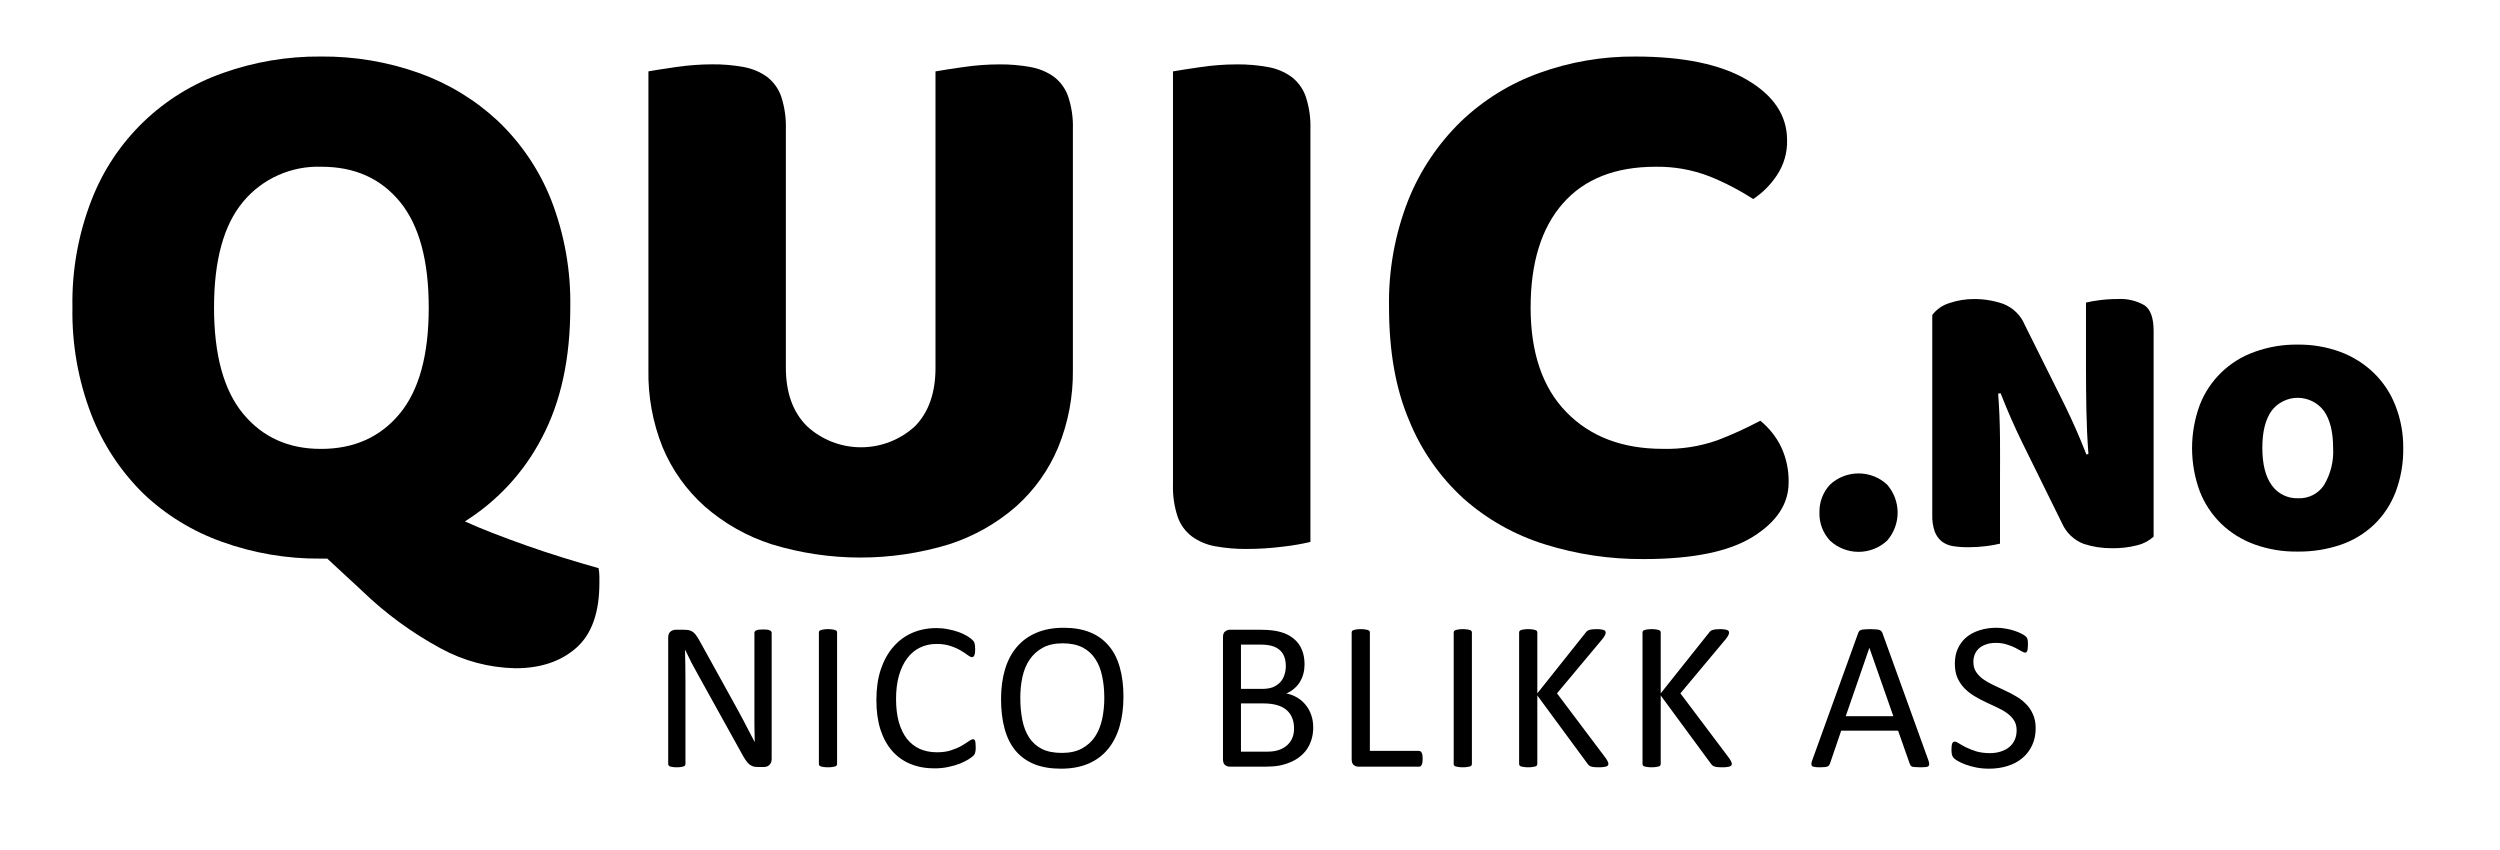 <svg width="150" height="51" viewBox="0 0 150 51" fill="none" xmlns="http://www.w3.org/2000/svg">
<path d="M109.167 30.759C109.15 30.139 109.376 29.535 109.8 29.078C110.264 28.645 110.877 28.405 111.514 28.405C112.151 28.405 112.764 28.645 113.228 29.078C113.634 29.544 113.858 30.141 113.858 30.758C113.858 31.375 113.634 31.971 113.228 32.438C112.764 32.87 112.151 33.111 111.514 33.111C110.877 33.111 110.264 32.87 109.8 32.438C109.376 31.982 109.149 31.38 109.167 30.759Z" fill="black"/>
<path d="M129.217 32.199C128.941 32.45 128.604 32.628 128.24 32.715C127.739 32.843 127.223 32.903 126.706 32.894C126.131 32.897 125.56 32.808 125.014 32.63C124.723 32.517 124.458 32.347 124.235 32.132C124.011 31.916 123.833 31.658 123.71 31.372L121.319 26.523C121.076 26.026 120.861 25.558 120.668 25.117C120.475 24.677 120.263 24.174 120.035 23.593L119.89 23.618C119.956 24.483 119.991 25.363 120 26.258C120.01 27.154 120 28.034 120 28.899V32.62C119.734 32.683 119.465 32.731 119.194 32.765C118.837 32.811 118.478 32.834 118.118 32.834C117.801 32.838 117.483 32.815 117.169 32.765C116.923 32.728 116.69 32.628 116.493 32.476C116.307 32.318 116.165 32.116 116.081 31.888C115.975 31.574 115.926 31.244 115.936 30.913V18.9C116.197 18.556 116.561 18.304 116.977 18.18C117.458 18.018 117.964 17.937 118.473 17.942C119.058 17.942 119.64 18.04 120.193 18.231C120.482 18.344 120.745 18.513 120.967 18.729C121.188 18.945 121.364 19.203 121.484 19.488L123.9 24.338C124.141 24.835 124.358 25.303 124.552 25.743C124.745 26.183 124.954 26.686 125.184 27.267L125.305 27.242C125.241 26.379 125.201 25.515 125.184 24.649C125.168 23.784 125.159 22.919 125.159 22.056V18.155C125.426 18.092 125.696 18.044 125.969 18.011C126.325 17.964 126.685 17.941 127.044 17.942C127.608 17.905 128.17 18.034 128.661 18.312C129.034 18.561 129.217 19.076 129.217 19.859V32.199Z" fill="black"/>
<path d="M144.194 26.868C144.21 27.773 144.055 28.673 143.736 29.521C143.454 30.26 143.013 30.929 142.442 31.479C141.869 32.022 141.185 32.434 140.437 32.689C139.605 32.969 138.731 33.106 137.852 33.095C136.972 33.108 136.096 32.962 135.268 32.664C134.525 32.395 133.846 31.974 133.276 31.429C132.708 30.876 132.267 30.208 131.982 29.471C131.371 27.804 131.371 25.976 131.982 24.309C132.266 23.57 132.708 22.902 133.277 22.349C133.847 21.797 134.531 21.374 135.281 21.11C136.109 20.811 136.984 20.664 137.865 20.676C138.742 20.666 139.614 20.816 140.437 21.119C141.18 21.399 141.858 21.826 142.429 22.377C142.996 22.928 143.438 23.595 143.723 24.331C144.041 25.14 144.201 26 144.194 26.868ZM135.74 26.868C135.74 27.847 135.928 28.596 136.306 29.116C136.483 29.366 136.721 29.569 136.997 29.705C137.273 29.841 137.579 29.906 137.887 29.895C138.193 29.909 138.498 29.843 138.771 29.704C139.044 29.565 139.276 29.358 139.443 29.103C139.845 28.429 140.034 27.65 139.987 26.868C139.987 25.925 139.804 25.171 139.431 24.649C139.248 24.407 139.011 24.21 138.739 24.075C138.467 23.94 138.166 23.869 137.862 23.869C137.557 23.869 137.257 23.94 136.985 24.075C136.713 24.21 136.476 24.407 136.293 24.649C135.923 25.171 135.74 25.909 135.74 26.868Z" fill="black"/>
<path d="M4.346 18.447C4.304 16.236 4.697 14.037 5.503 11.975C6.186 10.218 7.244 8.629 8.604 7.317C9.964 6.006 11.594 5.003 13.383 4.378C15.268 3.708 17.257 3.374 19.259 3.391C21.26 3.374 23.249 3.708 25.133 4.378C26.896 5.006 28.511 5.987 29.877 7.261C31.268 8.586 32.355 10.194 33.062 11.975C33.866 14.038 34.258 16.236 34.217 18.447C34.217 21.513 33.651 24.116 32.519 26.255C31.458 28.312 29.861 30.049 27.894 31.284C28.366 31.501 28.925 31.737 29.571 31.985C30.216 32.233 30.89 32.488 31.598 32.736C32.307 32.985 33.037 33.23 33.793 33.462C34.549 33.695 35.258 33.909 35.916 34.091C35.945 34.253 35.961 34.417 35.963 34.581V34.981C35.963 36.762 35.499 38.06 34.571 38.875C33.644 39.69 32.425 40.097 30.915 40.095C29.344 40.063 27.805 39.652 26.43 38.897C24.706 37.965 23.119 36.801 21.714 35.44L19.636 33.516H19.259C17.232 33.535 15.218 33.194 13.313 32.507C11.552 31.881 9.944 30.894 8.594 29.609C7.232 28.265 6.17 26.651 5.478 24.872C4.691 22.822 4.307 20.641 4.346 18.447ZM12.842 18.447C12.842 21.291 13.424 23.417 14.588 24.825C15.752 26.233 17.309 26.936 19.259 26.934C21.239 26.934 22.812 26.231 23.979 24.825C25.145 23.419 25.727 21.293 25.724 18.447C25.724 15.631 25.15 13.52 24.001 12.114C22.851 10.708 21.282 10.005 19.294 10.005C18.403 9.972 17.516 10.144 16.701 10.506C15.887 10.867 15.167 11.41 14.597 12.092C13.427 13.483 12.842 15.602 12.842 18.447Z" fill="black"/>
<path d="M64.373 22.198C64.393 23.78 64.096 25.351 63.5 26.818C62.937 28.18 62.072 29.398 60.97 30.382C59.802 31.404 58.436 32.177 56.956 32.655C53.483 33.719 49.767 33.719 46.294 32.655C44.813 32.178 43.447 31.404 42.28 30.382C41.177 29.398 40.312 28.18 39.749 26.818C39.163 25.349 38.876 23.778 38.905 22.198V4.281C39.25 4.218 39.803 4.133 40.556 4.023C41.275 3.917 42.002 3.862 42.729 3.86C43.365 3.853 44.001 3.908 44.627 4.023C45.129 4.113 45.604 4.312 46.018 4.608C46.409 4.91 46.705 5.317 46.869 5.78C47.077 6.416 47.172 7.083 47.151 7.751V22.053C47.151 23.555 47.572 24.728 48.416 25.57C49.297 26.384 50.456 26.837 51.66 26.837C52.863 26.837 54.022 26.384 54.903 25.57C55.723 24.732 56.133 23.559 56.13 22.053V4.284C56.476 4.221 57.027 4.136 57.782 4.027C58.5 3.92 59.225 3.865 59.951 3.863C60.588 3.856 61.223 3.911 61.849 4.027C62.351 4.116 62.826 4.316 63.241 4.611C63.632 4.912 63.926 5.319 64.088 5.784C64.299 6.419 64.396 7.086 64.373 7.754V22.198Z" fill="black"/>
<path d="M78.625 32.516C78.088 32.642 77.544 32.735 76.996 32.796C76.268 32.89 75.535 32.937 74.801 32.938C74.165 32.943 73.529 32.888 72.903 32.774C72.401 32.685 71.925 32.484 71.512 32.186C71.119 31.887 70.823 31.479 70.661 31.014C70.451 30.378 70.356 29.711 70.379 29.043V4.284C70.725 4.221 71.276 4.135 72.031 4.026C72.749 3.919 73.474 3.865 74.2 3.863C74.837 3.856 75.472 3.911 76.098 4.026C76.6 4.116 77.076 4.315 77.49 4.611C77.882 4.912 78.177 5.319 78.341 5.783C78.551 6.419 78.648 7.086 78.625 7.754V32.516Z" fill="black"/>
<path d="M99.34 10.005C96.917 10.005 95.061 10.738 93.773 12.205C92.485 13.672 91.84 15.752 91.837 18.444C91.837 21.169 92.553 23.264 93.985 24.731C95.417 26.198 97.344 26.931 99.767 26.931C100.882 26.96 101.993 26.786 103.044 26.416C103.926 26.079 104.786 25.687 105.618 25.243C106.144 25.671 106.571 26.207 106.868 26.815C107.179 27.483 107.333 28.213 107.317 28.949C107.317 30.231 106.601 31.318 105.169 32.209C103.738 33.099 101.558 33.544 98.631 33.544C96.612 33.56 94.602 33.26 92.675 32.655C90.877 32.095 89.22 31.161 87.814 29.914C86.387 28.612 85.271 27.01 84.547 25.224C83.743 23.338 83.342 21.079 83.342 18.448C83.298 16.243 83.692 14.051 84.499 11.998C85.211 10.224 86.289 8.618 87.662 7.283C89.005 5.998 90.606 5.008 92.359 4.378C94.204 3.712 96.153 3.378 98.116 3.392C101.009 3.392 103.25 3.861 104.84 4.8C106.43 5.738 107.225 6.942 107.225 8.411C107.244 9.16 107.029 9.897 106.612 10.52C106.239 11.085 105.756 11.569 105.191 11.944C104.365 11.407 103.488 10.951 102.573 10.583C101.543 10.184 100.445 9.988 99.34 10.005Z" fill="black"/>
<path d="M46.3 45.549C46.3 45.634 46.285 45.706 46.255 45.765C46.23 45.824 46.194 45.873 46.148 45.911C46.105 45.949 46.056 45.977 46.002 45.994C45.947 46.011 45.891 46.019 45.836 46.019H45.487C45.377 46.019 45.28 46.008 45.195 45.987C45.115 45.962 45.037 45.92 44.96 45.86C44.889 45.797 44.815 45.712 44.738 45.606C44.666 45.501 44.586 45.365 44.497 45.2L41.907 40.528C41.772 40.287 41.634 40.035 41.495 39.773C41.359 39.506 41.232 39.248 41.114 38.998H41.101C41.109 39.303 41.116 39.614 41.12 39.932C41.124 40.249 41.127 40.564 41.127 40.877V45.835C41.127 45.865 41.118 45.894 41.101 45.924C41.084 45.949 41.054 45.97 41.012 45.987C40.974 46 40.921 46.011 40.853 46.019C40.79 46.032 40.708 46.038 40.606 46.038C40.504 46.038 40.42 46.032 40.352 46.019C40.289 46.011 40.238 46 40.2 45.987C40.162 45.97 40.134 45.949 40.117 45.924C40.1 45.894 40.092 45.865 40.092 45.835V38.256C40.092 38.087 40.138 37.966 40.231 37.894C40.325 37.822 40.426 37.786 40.536 37.786H41.057C41.179 37.786 41.281 37.797 41.361 37.818C41.446 37.839 41.52 37.875 41.584 37.926C41.651 37.972 41.715 38.04 41.774 38.129C41.837 38.214 41.905 38.322 41.977 38.453L43.97 42.058C44.093 42.278 44.211 42.494 44.326 42.706C44.44 42.913 44.55 43.118 44.656 43.321C44.762 43.524 44.865 43.725 44.967 43.924C45.073 44.119 45.176 44.316 45.278 44.515H45.284C45.276 44.18 45.269 43.833 45.265 43.474C45.265 43.11 45.265 42.761 45.265 42.426V37.97C45.265 37.941 45.274 37.913 45.291 37.888C45.307 37.862 45.335 37.841 45.373 37.824C45.415 37.803 45.468 37.788 45.532 37.78C45.599 37.771 45.686 37.767 45.792 37.767C45.885 37.767 45.965 37.771 46.033 37.78C46.101 37.788 46.154 37.803 46.192 37.824C46.23 37.841 46.258 37.862 46.274 37.888C46.291 37.913 46.3 37.941 46.3 37.97V45.549ZM50.225 45.835C50.225 45.869 50.217 45.898 50.2 45.924C50.183 45.949 50.153 45.97 50.111 45.987C50.069 46 50.011 46.011 49.94 46.019C49.872 46.032 49.785 46.038 49.679 46.038C49.578 46.038 49.491 46.032 49.419 46.019C49.347 46.011 49.29 46 49.248 45.987C49.205 45.97 49.176 45.949 49.159 45.924C49.142 45.898 49.133 45.869 49.133 45.835V37.951C49.133 37.917 49.142 37.888 49.159 37.862C49.18 37.837 49.212 37.818 49.254 37.805C49.301 37.788 49.358 37.776 49.425 37.767C49.497 37.754 49.582 37.748 49.679 37.748C49.785 37.748 49.872 37.754 49.94 37.767C50.011 37.776 50.069 37.788 50.111 37.805C50.153 37.818 50.183 37.837 50.2 37.862C50.217 37.888 50.225 37.917 50.225 37.951V45.835ZM58.543 44.838C58.543 44.906 58.541 44.965 58.537 45.016C58.533 45.067 58.524 45.111 58.511 45.149C58.503 45.188 58.49 45.221 58.473 45.251C58.456 45.281 58.427 45.317 58.385 45.359C58.342 45.401 58.253 45.467 58.118 45.556C57.983 45.64 57.813 45.725 57.61 45.81C57.411 45.89 57.181 45.958 56.918 46.013C56.66 46.072 56.377 46.102 56.068 46.102C55.534 46.102 55.052 46.013 54.62 45.835C54.193 45.657 53.827 45.395 53.522 45.048C53.222 44.701 52.989 44.273 52.824 43.766C52.663 43.254 52.583 42.665 52.583 42.001C52.583 41.32 52.669 40.712 52.843 40.179C53.021 39.646 53.268 39.195 53.586 38.827C53.903 38.455 54.282 38.171 54.722 37.977C55.166 37.782 55.657 37.685 56.194 37.685C56.431 37.685 56.662 37.708 56.886 37.754C57.111 37.797 57.318 37.852 57.508 37.919C57.699 37.987 57.868 38.065 58.016 38.154C58.164 38.243 58.266 38.317 58.321 38.377C58.38 38.431 58.418 38.474 58.435 38.503C58.452 38.533 58.465 38.569 58.473 38.611C58.486 38.649 58.495 38.696 58.499 38.751C58.507 38.806 58.511 38.872 58.511 38.948C58.511 39.032 58.507 39.104 58.499 39.164C58.49 39.223 58.478 39.274 58.461 39.316C58.444 39.354 58.423 39.384 58.397 39.405C58.376 39.422 58.349 39.43 58.315 39.43C58.255 39.43 58.173 39.39 58.067 39.31C57.961 39.225 57.824 39.134 57.654 39.037C57.489 38.935 57.286 38.844 57.045 38.764C56.808 38.679 56.523 38.637 56.188 38.637C55.824 38.637 55.492 38.711 55.192 38.859C54.895 39.003 54.642 39.217 54.43 39.5C54.218 39.783 54.053 40.13 53.935 40.541C53.821 40.947 53.763 41.413 53.763 41.938C53.763 42.458 53.818 42.919 53.928 43.321C54.043 43.719 54.203 44.053 54.411 44.324C54.622 44.591 54.881 44.794 55.185 44.934C55.49 45.069 55.835 45.137 56.22 45.137C56.546 45.137 56.829 45.096 57.071 45.016C57.316 44.936 57.523 44.847 57.693 44.749C57.866 44.648 58.008 44.557 58.118 44.477C58.228 44.396 58.315 44.356 58.378 44.356C58.408 44.356 58.433 44.362 58.454 44.375C58.475 44.388 58.492 44.413 58.505 44.451C58.518 44.485 58.526 44.534 58.531 44.597C58.539 44.661 58.543 44.741 58.543 44.838ZM67.407 41.798C67.407 42.462 67.329 43.061 67.172 43.594C67.016 44.127 66.781 44.582 66.468 44.959C66.159 45.331 65.769 45.619 65.3 45.822C64.83 46.021 64.282 46.121 63.656 46.121C63.038 46.121 62.502 46.03 62.05 45.848C61.601 45.661 61.229 45.393 60.932 45.041C60.64 44.69 60.422 44.254 60.279 43.734C60.135 43.213 60.063 42.615 60.063 41.938C60.063 41.29 60.141 40.702 60.298 40.173C60.454 39.644 60.689 39.195 61.002 38.827C61.315 38.455 61.707 38.169 62.177 37.97C62.646 37.767 63.194 37.666 63.821 37.666C64.426 37.666 64.953 37.757 65.401 37.938C65.85 38.12 66.222 38.387 66.518 38.738C66.819 39.085 67.041 39.517 67.185 40.033C67.333 40.545 67.407 41.133 67.407 41.798ZM66.258 41.874C66.258 41.408 66.216 40.977 66.131 40.579C66.051 40.177 65.913 39.83 65.719 39.538C65.528 39.242 65.272 39.011 64.951 38.846C64.629 38.681 64.231 38.599 63.757 38.599C63.283 38.599 62.885 38.688 62.564 38.865C62.242 39.043 61.98 39.28 61.777 39.576C61.578 39.872 61.434 40.219 61.345 40.617C61.26 41.011 61.218 41.425 61.218 41.861C61.218 42.344 61.258 42.788 61.339 43.194C61.419 43.601 61.554 43.952 61.745 44.248C61.935 44.54 62.189 44.769 62.507 44.934C62.828 45.094 63.23 45.175 63.713 45.175C64.191 45.175 64.593 45.086 64.919 44.908C65.245 44.73 65.507 44.491 65.706 44.191C65.905 43.886 66.046 43.535 66.131 43.137C66.216 42.739 66.258 42.318 66.258 41.874ZM78.793 43.645C78.793 43.903 78.76 44.142 78.692 44.362C78.628 44.578 78.537 44.773 78.419 44.946C78.3 45.12 78.157 45.272 77.987 45.403C77.822 45.535 77.634 45.645 77.422 45.733C77.215 45.822 76.991 45.89 76.749 45.937C76.513 45.979 76.24 46 75.931 46H73.785C73.688 46 73.595 45.968 73.506 45.905C73.421 45.837 73.379 45.721 73.379 45.556V38.23C73.379 38.065 73.421 37.951 73.506 37.888C73.595 37.82 73.688 37.786 73.785 37.786H75.651C76.142 37.786 76.544 37.833 76.857 37.926C77.171 38.019 77.431 38.154 77.638 38.332C77.85 38.51 78.008 38.728 78.114 38.986C78.22 39.244 78.273 39.536 78.273 39.862C78.273 40.056 78.25 40.243 78.203 40.42C78.157 40.598 78.087 40.763 77.994 40.916C77.905 41.064 77.79 41.197 77.651 41.315C77.516 41.434 77.359 41.531 77.181 41.607C77.405 41.65 77.615 41.728 77.81 41.842C78.004 41.952 78.174 42.094 78.317 42.268C78.466 42.441 78.582 42.644 78.666 42.877C78.751 43.11 78.793 43.366 78.793 43.645ZM77.149 39.97C77.149 39.771 77.122 39.591 77.067 39.43C77.012 39.269 76.925 39.134 76.807 39.024C76.688 38.91 76.534 38.823 76.343 38.764C76.153 38.704 75.901 38.675 75.588 38.675H74.458V41.334H75.702C75.986 41.334 76.214 41.298 76.388 41.227C76.561 41.15 76.705 41.051 76.819 40.928C76.934 40.801 77.016 40.655 77.067 40.49C77.122 40.321 77.149 40.148 77.149 39.97ZM77.644 43.709C77.644 43.463 77.604 43.247 77.524 43.061C77.448 42.875 77.334 42.718 77.181 42.591C77.033 42.464 76.845 42.369 76.616 42.306C76.392 42.238 76.108 42.204 75.766 42.204H74.458V45.099H76.045C76.295 45.099 76.513 45.069 76.699 45.01C76.885 44.95 77.048 44.864 77.188 44.749C77.331 44.631 77.444 44.485 77.524 44.312C77.604 44.138 77.644 43.937 77.644 43.709ZM85.359 45.524C85.359 45.609 85.355 45.681 85.347 45.74C85.338 45.795 85.323 45.843 85.302 45.886C85.285 45.924 85.262 45.953 85.233 45.975C85.207 45.992 85.175 46 85.137 46H81.506C81.409 46 81.316 45.968 81.227 45.905C81.142 45.837 81.1 45.721 81.1 45.556V37.951C81.1 37.917 81.109 37.888 81.126 37.862C81.142 37.837 81.172 37.818 81.215 37.805C81.257 37.788 81.314 37.776 81.386 37.767C81.458 37.754 81.544 37.748 81.646 37.748C81.752 37.748 81.839 37.754 81.906 37.767C81.978 37.776 82.035 37.788 82.078 37.805C82.12 37.818 82.15 37.837 82.167 37.862C82.183 37.888 82.192 37.917 82.192 37.951V45.054H85.137C85.175 45.054 85.207 45.065 85.233 45.086C85.262 45.103 85.285 45.13 85.302 45.169C85.323 45.202 85.338 45.249 85.347 45.308C85.355 45.367 85.359 45.439 85.359 45.524ZM88.314 45.835C88.314 45.869 88.305 45.898 88.288 45.924C88.271 45.949 88.242 45.97 88.199 45.987C88.157 46 88.1 46.011 88.028 46.019C87.96 46.032 87.874 46.038 87.768 46.038C87.666 46.038 87.579 46.032 87.507 46.019C87.436 46.011 87.378 46 87.336 45.987C87.294 45.97 87.264 45.949 87.247 45.924C87.23 45.898 87.222 45.869 87.222 45.835V37.951C87.222 37.917 87.23 37.888 87.247 37.862C87.268 37.837 87.3 37.818 87.343 37.805C87.389 37.788 87.446 37.776 87.514 37.767C87.586 37.754 87.67 37.748 87.768 37.748C87.874 37.748 87.96 37.754 88.028 37.767C88.1 37.776 88.157 37.788 88.199 37.805C88.242 37.818 88.271 37.837 88.288 37.862C88.305 37.888 88.314 37.917 88.314 37.951V45.835ZM96.505 45.822C96.505 45.856 96.496 45.888 96.479 45.917C96.467 45.943 96.439 45.964 96.397 45.981C96.355 45.998 96.297 46.011 96.225 46.019C96.153 46.032 96.06 46.038 95.946 46.038C95.798 46.038 95.677 46.032 95.584 46.019C95.491 46.006 95.421 45.983 95.375 45.949C95.328 45.915 95.29 45.877 95.26 45.835L92.239 41.728V45.835C92.239 45.865 92.231 45.894 92.214 45.924C92.197 45.949 92.167 45.97 92.125 45.987C92.082 46 92.025 46.011 91.953 46.019C91.886 46.032 91.799 46.038 91.693 46.038C91.592 46.038 91.505 46.032 91.433 46.019C91.361 46.011 91.304 46 91.261 45.987C91.219 45.97 91.19 45.949 91.173 45.924C91.156 45.894 91.147 45.865 91.147 45.835V37.951C91.147 37.917 91.156 37.888 91.173 37.862C91.19 37.837 91.219 37.818 91.261 37.805C91.304 37.788 91.361 37.776 91.433 37.767C91.505 37.754 91.592 37.748 91.693 37.748C91.799 37.748 91.886 37.754 91.953 37.767C92.025 37.776 92.082 37.788 92.125 37.805C92.167 37.818 92.197 37.837 92.214 37.862C92.231 37.888 92.239 37.917 92.239 37.951V41.601L95.146 37.951C95.172 37.913 95.201 37.881 95.235 37.856C95.269 37.831 95.309 37.812 95.356 37.799C95.406 37.782 95.466 37.769 95.534 37.761C95.605 37.752 95.696 37.748 95.806 37.748C95.916 37.748 96.005 37.754 96.073 37.767C96.141 37.776 96.194 37.788 96.232 37.805C96.274 37.822 96.302 37.843 96.314 37.869C96.331 37.894 96.34 37.922 96.34 37.951C96.34 38.006 96.325 38.061 96.295 38.116C96.27 38.171 96.219 38.247 96.143 38.345L93.42 41.601L96.352 45.498C96.424 45.609 96.467 45.685 96.479 45.727C96.496 45.765 96.505 45.797 96.505 45.822ZM103.909 45.822C103.909 45.856 103.9 45.888 103.883 45.917C103.871 45.943 103.843 45.964 103.801 45.981C103.758 45.998 103.701 46.011 103.629 46.019C103.557 46.032 103.464 46.038 103.35 46.038C103.202 46.038 103.081 46.032 102.988 46.019C102.895 46.006 102.825 45.983 102.779 45.949C102.732 45.915 102.694 45.877 102.664 45.835L99.643 41.728V45.835C99.643 45.865 99.635 45.894 99.618 45.924C99.601 45.949 99.571 45.97 99.529 45.987C99.486 46 99.429 46.011 99.357 46.019C99.29 46.032 99.203 46.038 99.097 46.038C98.996 46.038 98.909 46.032 98.837 46.019C98.765 46.011 98.708 46 98.665 45.987C98.623 45.97 98.594 45.949 98.577 45.924C98.56 45.894 98.551 45.865 98.551 45.835V37.951C98.551 37.917 98.56 37.888 98.577 37.862C98.594 37.837 98.623 37.818 98.665 37.805C98.708 37.788 98.765 37.776 98.837 37.767C98.909 37.754 98.996 37.748 99.097 37.748C99.203 37.748 99.29 37.754 99.357 37.767C99.429 37.776 99.486 37.788 99.529 37.805C99.571 37.818 99.601 37.837 99.618 37.862C99.635 37.888 99.643 37.917 99.643 37.951V41.601L102.55 37.951C102.576 37.913 102.605 37.881 102.639 37.856C102.673 37.831 102.713 37.812 102.76 37.799C102.81 37.782 102.87 37.769 102.937 37.761C103.009 37.752 103.1 37.748 103.21 37.748C103.32 37.748 103.409 37.754 103.477 37.767C103.545 37.776 103.598 37.788 103.636 37.805C103.678 37.822 103.705 37.843 103.718 37.869C103.735 37.894 103.744 37.922 103.744 37.951C103.744 38.006 103.729 38.061 103.699 38.116C103.674 38.171 103.623 38.247 103.547 38.345L100.824 41.601L103.756 45.498C103.828 45.609 103.871 45.685 103.883 45.727C103.9 45.765 103.909 45.797 103.909 45.822ZM115.701 45.613C115.735 45.706 115.752 45.782 115.752 45.841C115.756 45.896 115.741 45.939 115.708 45.968C115.674 45.998 115.617 46.017 115.536 46.025C115.46 46.034 115.356 46.038 115.225 46.038C115.094 46.038 114.988 46.034 114.908 46.025C114.832 46.021 114.772 46.013 114.73 46C114.692 45.983 114.662 45.962 114.641 45.937C114.624 45.911 114.607 45.879 114.59 45.841L113.886 43.842H110.471L109.798 45.816C109.785 45.854 109.768 45.888 109.747 45.917C109.726 45.943 109.694 45.966 109.652 45.987C109.614 46.004 109.557 46.017 109.481 46.025C109.409 46.034 109.313 46.038 109.195 46.038C109.072 46.038 108.971 46.032 108.89 46.019C108.814 46.011 108.759 45.992 108.725 45.962C108.696 45.932 108.681 45.89 108.681 45.835C108.685 45.776 108.704 45.7 108.738 45.606L111.493 37.977C111.51 37.93 111.531 37.892 111.556 37.862C111.586 37.833 111.626 37.809 111.677 37.792C111.732 37.776 111.8 37.765 111.88 37.761C111.965 37.752 112.07 37.748 112.197 37.748C112.333 37.748 112.445 37.752 112.534 37.761C112.623 37.765 112.695 37.776 112.75 37.792C112.805 37.809 112.847 37.835 112.877 37.869C112.906 37.898 112.929 37.936 112.946 37.983L115.701 45.613ZM112.166 38.878H112.159L110.744 42.972H113.6L112.166 38.878ZM122.14 43.696C122.14 44.081 122.068 44.424 121.925 44.724C121.785 45.025 121.588 45.281 121.334 45.492C121.085 45.7 120.788 45.856 120.446 45.962C120.107 46.068 119.741 46.121 119.347 46.121C119.072 46.121 118.816 46.097 118.579 46.051C118.347 46.004 118.137 45.947 117.951 45.879C117.769 45.812 117.614 45.742 117.488 45.67C117.365 45.598 117.278 45.537 117.227 45.486C117.181 45.435 117.145 45.372 117.119 45.295C117.098 45.215 117.088 45.109 117.088 44.978C117.088 44.885 117.092 44.809 117.1 44.749C117.109 44.686 117.121 44.635 117.138 44.597C117.155 44.559 117.176 44.534 117.202 44.521C117.227 44.504 117.257 44.496 117.291 44.496C117.35 44.496 117.432 44.532 117.538 44.603C117.648 44.675 117.788 44.754 117.957 44.838C118.127 44.923 118.33 45.003 118.567 45.08C118.808 45.151 119.085 45.188 119.398 45.188C119.635 45.188 119.851 45.156 120.046 45.092C120.245 45.029 120.414 44.94 120.553 44.826C120.697 44.707 120.807 44.563 120.883 44.394C120.96 44.225 120.998 44.032 120.998 43.816C120.998 43.584 120.945 43.385 120.839 43.22C120.733 43.055 120.594 42.911 120.42 42.788C120.247 42.661 120.048 42.547 119.823 42.445C119.603 42.34 119.377 42.234 119.144 42.128C118.911 42.018 118.685 41.897 118.465 41.766C118.245 41.635 118.048 41.48 117.875 41.303C117.701 41.125 117.559 40.918 117.449 40.681C117.344 40.44 117.291 40.152 117.291 39.817C117.291 39.475 117.352 39.17 117.475 38.903C117.602 38.633 117.775 38.406 117.995 38.224C118.22 38.042 118.484 37.905 118.789 37.812C119.098 37.714 119.43 37.666 119.785 37.666C119.967 37.666 120.149 37.682 120.331 37.716C120.517 37.746 120.691 37.788 120.852 37.843C121.017 37.894 121.163 37.953 121.29 38.021C121.417 38.084 121.499 38.137 121.537 38.18C121.58 38.218 121.607 38.249 121.62 38.275C121.633 38.296 121.643 38.326 121.652 38.364C121.66 38.398 121.666 38.44 121.671 38.491C121.675 38.541 121.677 38.607 121.677 38.688C121.677 38.764 121.673 38.831 121.664 38.891C121.66 38.95 121.652 39.001 121.639 39.043C121.626 39.081 121.607 39.111 121.582 39.132C121.561 39.149 121.535 39.157 121.506 39.157C121.459 39.157 121.385 39.128 121.283 39.068C121.186 39.009 121.065 38.944 120.922 38.872C120.778 38.795 120.606 38.728 120.407 38.669C120.213 38.605 119.993 38.573 119.747 38.573C119.519 38.573 119.32 38.605 119.151 38.669C118.981 38.728 118.842 38.808 118.732 38.91C118.622 39.011 118.539 39.132 118.484 39.272C118.429 39.411 118.402 39.559 118.402 39.716C118.402 39.944 118.454 40.141 118.56 40.306C118.666 40.471 118.806 40.617 118.979 40.744C119.157 40.871 119.358 40.987 119.582 41.093C119.807 41.199 120.035 41.307 120.268 41.417C120.501 41.523 120.729 41.641 120.953 41.773C121.178 41.899 121.377 42.052 121.55 42.23C121.728 42.403 121.87 42.61 121.975 42.852C122.085 43.089 122.14 43.37 122.14 43.696Z" fill="black"/>
</svg>
